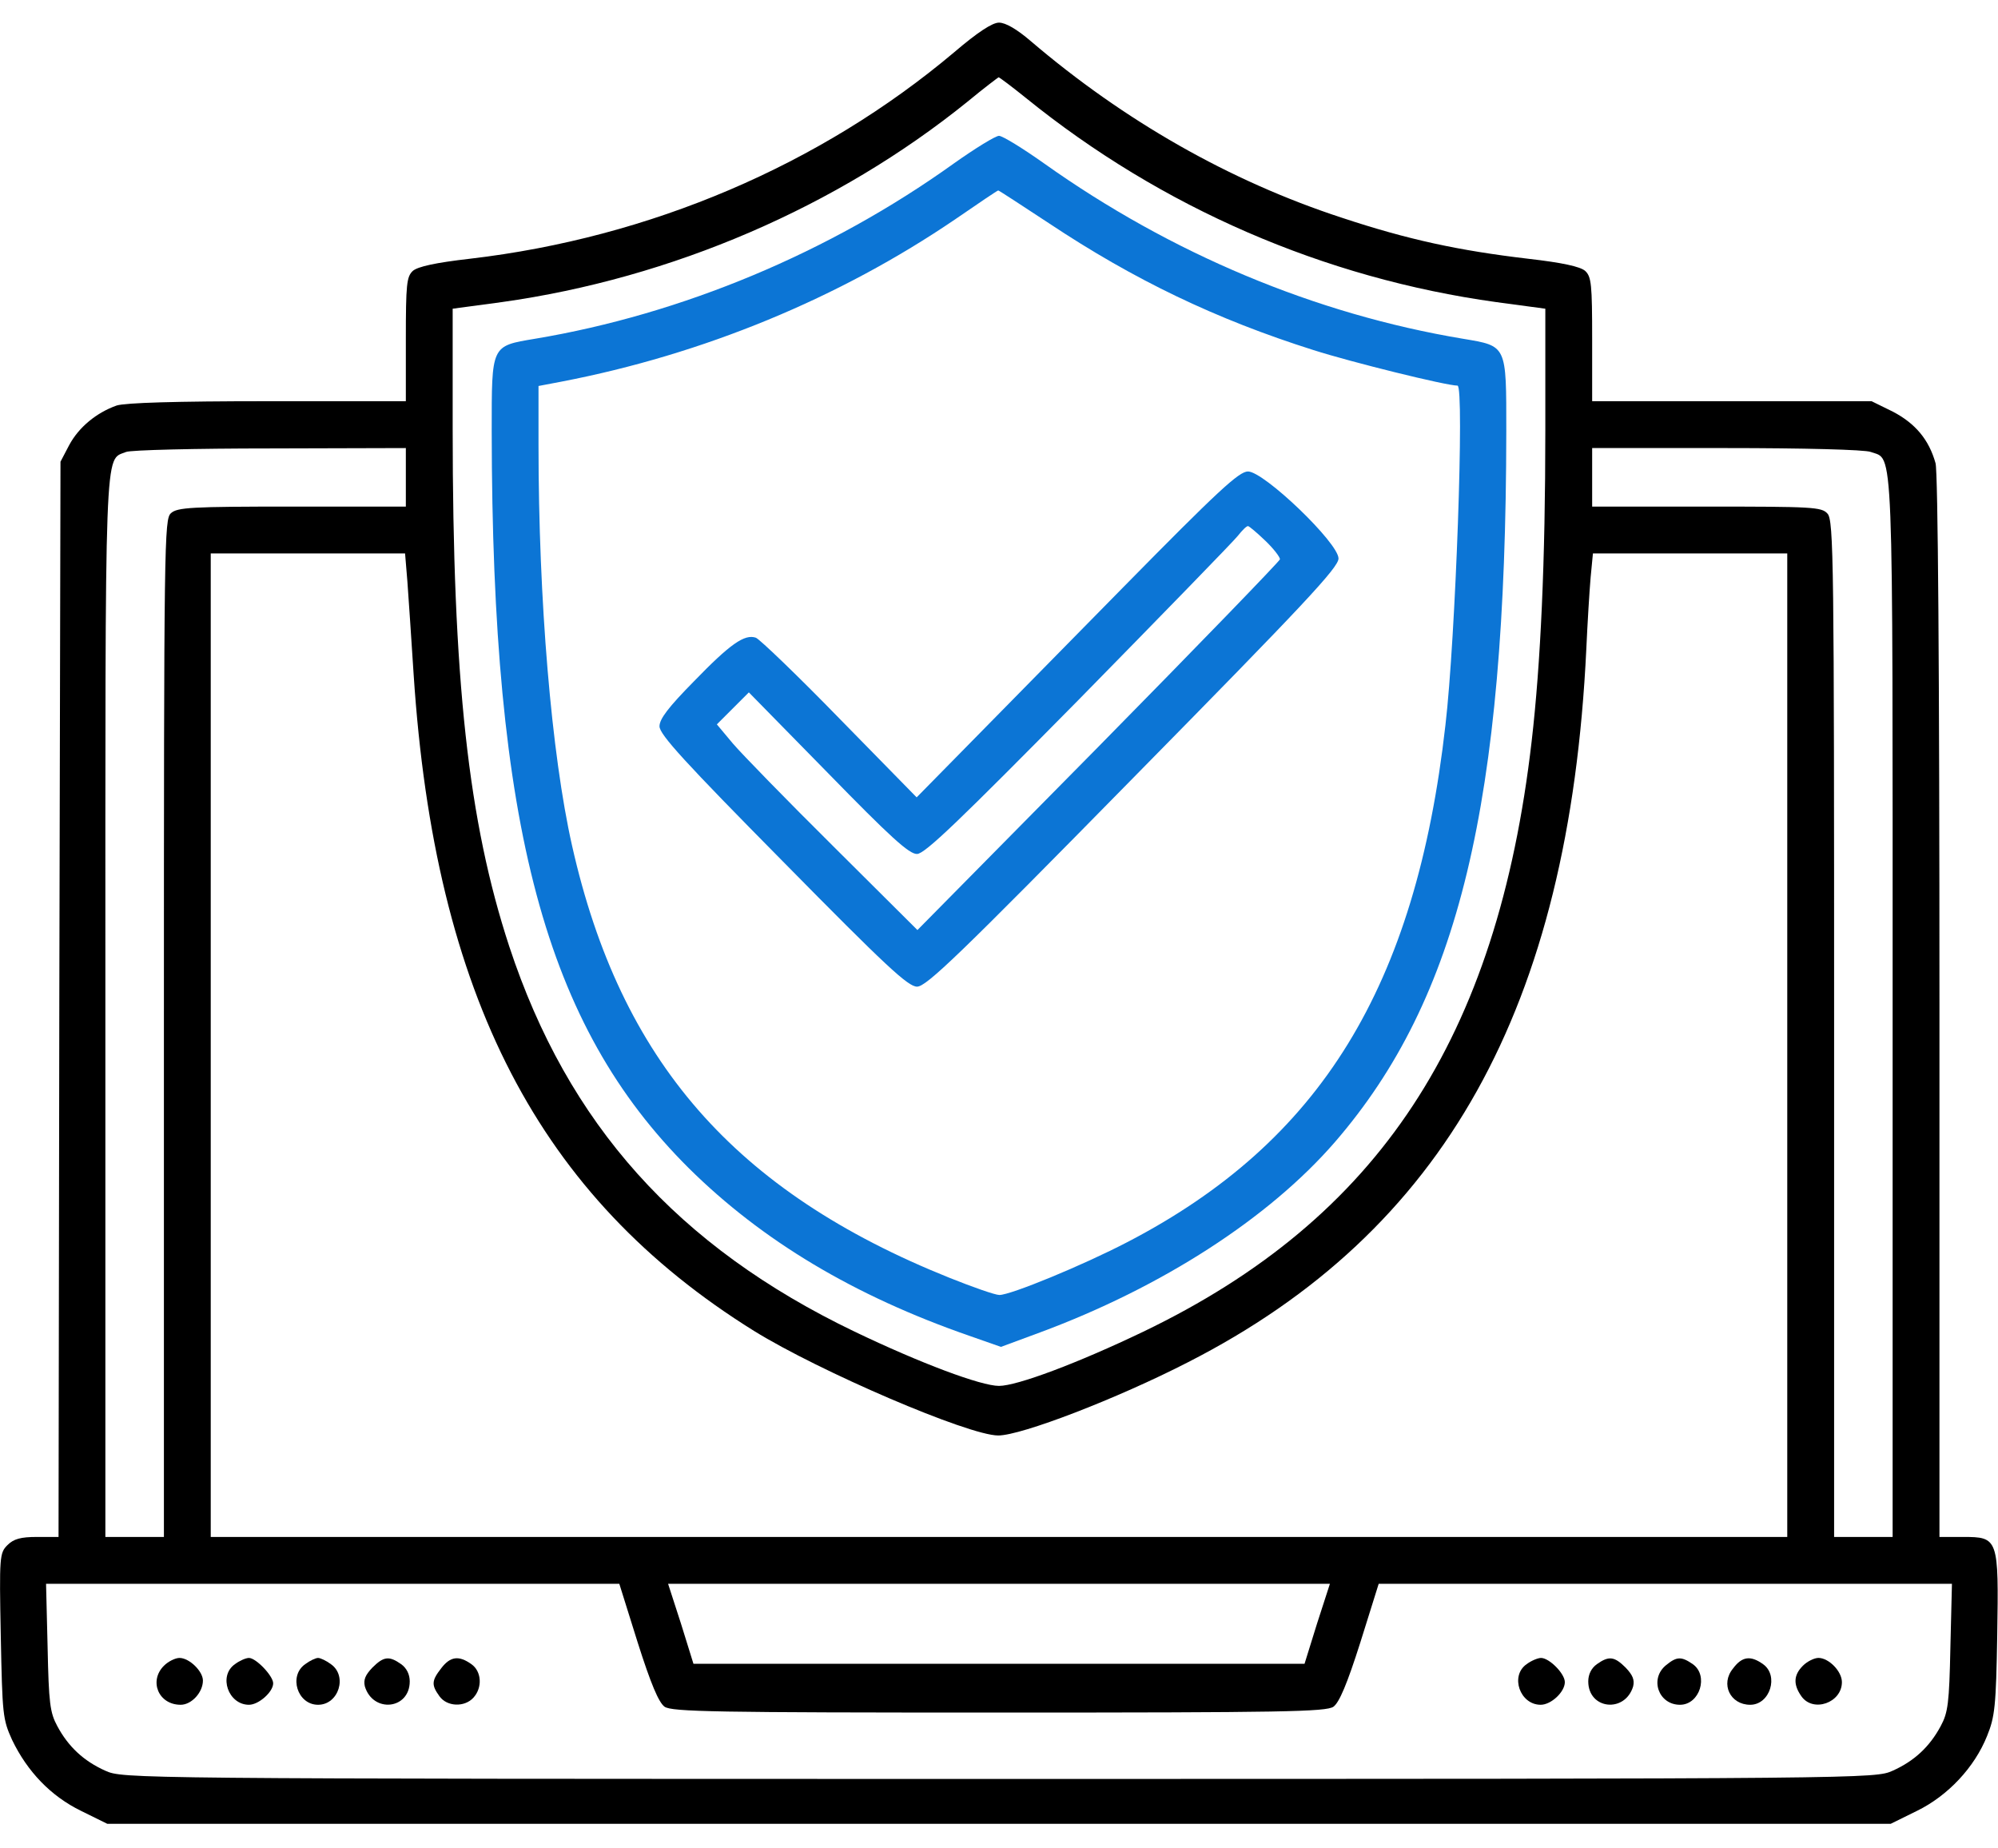 <svg width="80" height="74" viewBox="0 0 80 74" fill="none" xmlns="http://www.w3.org/2000/svg">
<path d="M38.203 2.094C32.844 6.609 26.031 9.516 18.812 10.359C17.438 10.516 16.734 10.672 16.531 10.844C16.281 11.078 16.25 11.375 16.25 13.594V16.062H10.719C7.016 16.062 5.031 16.125 4.672 16.234C3.875 16.516 3.156 17.094 2.766 17.828L2.422 18.484L2.375 40L2.344 61.531H1.484C0.828 61.531 0.547 61.609 0.297 61.859C-0.016 62.172 -0.031 62.312 0.031 65.484C0.094 68.656 0.109 68.828 0.484 69.656C1.094 70.922 2.031 71.906 3.25 72.5L4.297 73.016H40H75.703L76.75 72.5C78 71.891 79.062 70.75 79.562 69.5C79.875 68.734 79.922 68.297 79.969 65.469C80.031 61.578 80.016 61.531 78.594 61.531H77.656V40.312C77.656 26.594 77.594 18.906 77.5 18.547C77.234 17.594 76.688 16.953 75.797 16.484L74.938 16.062H69.344H63.75V13.594C63.75 11.375 63.719 11.078 63.469 10.844C63.266 10.672 62.562 10.516 61.188 10.359C58.406 10.031 56.375 9.594 53.734 8.719C49.234 7.25 45 4.828 41.266 1.641C40.719 1.172 40.266 0.906 40 0.906C39.734 0.906 39.156 1.281 38.203 2.094ZM41.078 3.922C46.5 8.312 53.016 11.141 59.906 12.094L61.875 12.359V17.219C61.875 22.484 61.688 26.562 61.328 29.672C59.953 41.578 55.203 48.781 45.781 53.312C43.141 54.578 40.719 55.484 40 55.484C39.281 55.484 36.859 54.578 34.219 53.312C27.125 49.906 22.734 45 20.391 37.891C18.75 32.891 18.125 27.219 18.125 17.141V12.359L20.094 12.094C26.906 11.141 33.531 8.281 38.75 4.062C39.391 3.531 39.953 3.109 39.984 3.094C40.016 3.094 40.516 3.469 41.078 3.922ZM16.25 19.109V20.281H11.688C7.672 20.281 7.094 20.312 6.844 20.547C6.578 20.781 6.563 21.625 6.563 41.172V61.531H5.391H4.219V40.359C4.219 17.344 4.172 18.453 5.047 18.094C5.234 18.016 7.828 17.953 10.828 17.953L16.25 17.938V19.109ZM74.906 18.094C75.828 18.438 75.781 17.203 75.781 40.359V61.531H74.609H73.438V41.188C73.438 22.484 73.422 20.828 73.172 20.562C72.938 20.297 72.578 20.281 68.328 20.281H63.75V19.109V17.938H69.125C72.172 17.938 74.688 18 74.906 18.094ZM16.312 23.281C16.359 23.906 16.469 25.578 16.562 27C17.406 39.875 21.578 47.922 30.188 53.281C32.812 54.906 38.781 57.469 39.969 57.469C40.891 57.469 44.719 56 47.578 54.531C57.828 49.297 62.828 40.344 63.516 25.984C63.562 24.953 63.641 23.672 63.688 23.125L63.781 22.156H67.672H71.562V41.844V61.531H40H8.438V41.844V22.156H12.328H16.219L16.312 23.281ZM25.531 65.75C26.062 67.422 26.375 68.156 26.609 68.328C26.906 68.531 28.609 68.562 40 68.562C51.391 68.562 53.094 68.531 53.391 68.328C53.625 68.156 53.938 67.422 54.469 65.75L55.203 63.406H66.688H78.156L78.094 65.938C78.047 68.188 78 68.562 77.703 69.109C77.266 69.922 76.656 70.5 75.781 70.891C75.078 71.203 74.953 71.219 40 71.219C5.047 71.219 4.922 71.203 4.219 70.891C3.344 70.5 2.734 69.922 2.297 69.109C2 68.562 1.953 68.188 1.906 65.938L1.844 63.406H13.312H24.797L25.531 65.75ZM52.734 65L52.234 66.609H40H27.766L27.266 65L26.75 63.406H40H53.25L52.734 65Z" fill="black"/>
<path d="M38.188 6.547C33.219 10.109 27.312 12.578 21.422 13.562C19.656 13.859 19.688 13.797 19.688 17.266C19.703 33.109 21.828 41.047 27.578 46.766C30.516 49.672 34.188 51.875 38.828 53.484L40.078 53.922L41.641 53.344C46.531 51.531 50.812 48.766 53.453 45.719C58.422 39.969 60.297 32.156 60.312 17.266C60.312 13.797 60.344 13.859 58.578 13.562C52.672 12.578 46.891 10.156 41.812 6.547C40.953 5.938 40.141 5.438 40 5.438C39.859 5.438 39.047 5.938 38.188 6.547ZM42 8.938C45.406 11.203 48.688 12.781 52.594 14.016C54.109 14.5 57.906 15.438 58.359 15.438C58.641 15.438 58.281 25.578 57.875 29.031C56.688 39.516 52.875 45.703 45.156 49.719C43.359 50.656 40.469 51.844 40.016 51.844C39.844 51.844 38.953 51.531 38.016 51.156C29.406 47.703 24.844 42.469 22.906 33.859C22.078 30.188 21.562 24.031 21.562 17.828V15.453L22.469 15.281C28.156 14.188 33.609 11.938 38.266 8.766C39.172 8.141 39.938 7.625 39.969 7.625C40 7.625 40.906 8.219 42 8.938Z" fill="#0C75D5"/>
<path d="M44.969 23.516C42.453 26.078 39.562 29.016 38.547 30.047L36.703 31.922L33.625 28.781C31.938 27.047 30.422 25.594 30.266 25.531C29.812 25.375 29.234 25.781 27.781 27.281C26.766 28.312 26.406 28.781 26.406 29.078C26.406 29.406 27.438 30.531 31.344 34.484C35.484 38.688 36.359 39.5 36.719 39.5C37.094 39.5 38.422 38.219 45.375 31.141C52.219 24.188 53.594 22.719 53.594 22.359C53.594 21.734 50.609 18.875 49.969 18.875C49.609 18.875 48.766 19.656 44.969 23.516ZM50.656 21.641C50.984 21.953 51.25 22.297 51.25 22.391C51.234 22.469 47.969 25.844 43.984 29.891L36.734 37.234L33.359 33.875C31.5 32.031 29.688 30.172 29.344 29.766L28.703 29L29.344 28.359L29.984 27.719L33.156 30.953C35.625 33.484 36.406 34.203 36.719 34.188C37.031 34.188 38.438 32.828 43.188 28.016C46.531 24.609 49.406 21.656 49.562 21.453C49.734 21.234 49.906 21.062 49.969 21.062C50.016 21.062 50.328 21.328 50.656 21.641Z" fill="#0C75D5"/>
<path d="M6.563 66.688C5.953 67.297 6.344 68.25 7.234 68.25C7.672 68.25 8.125 67.75 8.125 67.281C8.125 66.906 7.578 66.375 7.188 66.375C7.016 66.375 6.734 66.516 6.563 66.688Z" fill="black"/>
<path d="M9.406 66.625C8.734 67.094 9.141 68.25 9.969 68.25C10.359 68.25 10.938 67.734 10.938 67.391C10.938 67.094 10.25 66.375 9.969 66.375C9.844 66.375 9.594 66.484 9.406 66.625Z" fill="black"/>
<path d="M12.219 66.625C11.547 67.094 11.906 68.25 12.735 68.25C13.563 68.25 13.922 67.094 13.25 66.625C13.063 66.484 12.828 66.375 12.735 66.375C12.641 66.375 12.406 66.484 12.219 66.625Z" fill="black"/>
<path d="M14.906 66.766C14.625 67.063 14.547 67.25 14.609 67.516C14.938 68.594 16.406 68.438 16.406 67.313C16.406 67.032 16.281 66.782 16.063 66.625C15.578 66.282 15.359 66.313 14.906 66.766Z" fill="black"/>
<path d="M17.672 66.781C17.281 67.281 17.266 67.453 17.594 67.906C17.891 68.328 18.594 68.359 18.953 67.969C19.328 67.562 19.281 66.906 18.875 66.625C18.375 66.266 18.031 66.312 17.672 66.781Z" fill="black"/>
<path d="M61.125 66.625C60.453 67.094 60.859 68.25 61.688 68.25C62.109 68.25 62.656 67.734 62.656 67.344C62.656 67 62.031 66.375 61.703 66.375C61.578 66.375 61.312 66.484 61.125 66.625Z" fill="black"/>
<path d="M63.938 66.625C63.719 66.782 63.594 67.032 63.594 67.313C63.594 68.438 65.062 68.594 65.391 67.516C65.453 67.25 65.375 67.063 65.094 66.766C64.641 66.313 64.422 66.282 63.938 66.625Z" fill="black"/>
<path d="M66.719 66.656C66.031 67.203 66.406 68.25 67.266 68.25C68.063 68.25 68.422 67.078 67.781 66.625C67.328 66.312 67.141 66.312 66.719 66.656Z" fill="black"/>
<path d="M69.391 66.797C68.875 67.422 69.281 68.25 70.078 68.25C70.875 68.25 71.234 67.078 70.594 66.625C70.094 66.266 69.75 66.312 69.391 66.797Z" fill="black"/>
<path d="M72.188 66.687C71.813 67.062 71.797 67.437 72.125 67.906C72.594 68.578 73.75 68.171 73.75 67.343C73.75 66.906 73.219 66.374 72.813 66.374C72.641 66.374 72.359 66.515 72.188 66.687Z" fill="black"/>
</svg>
